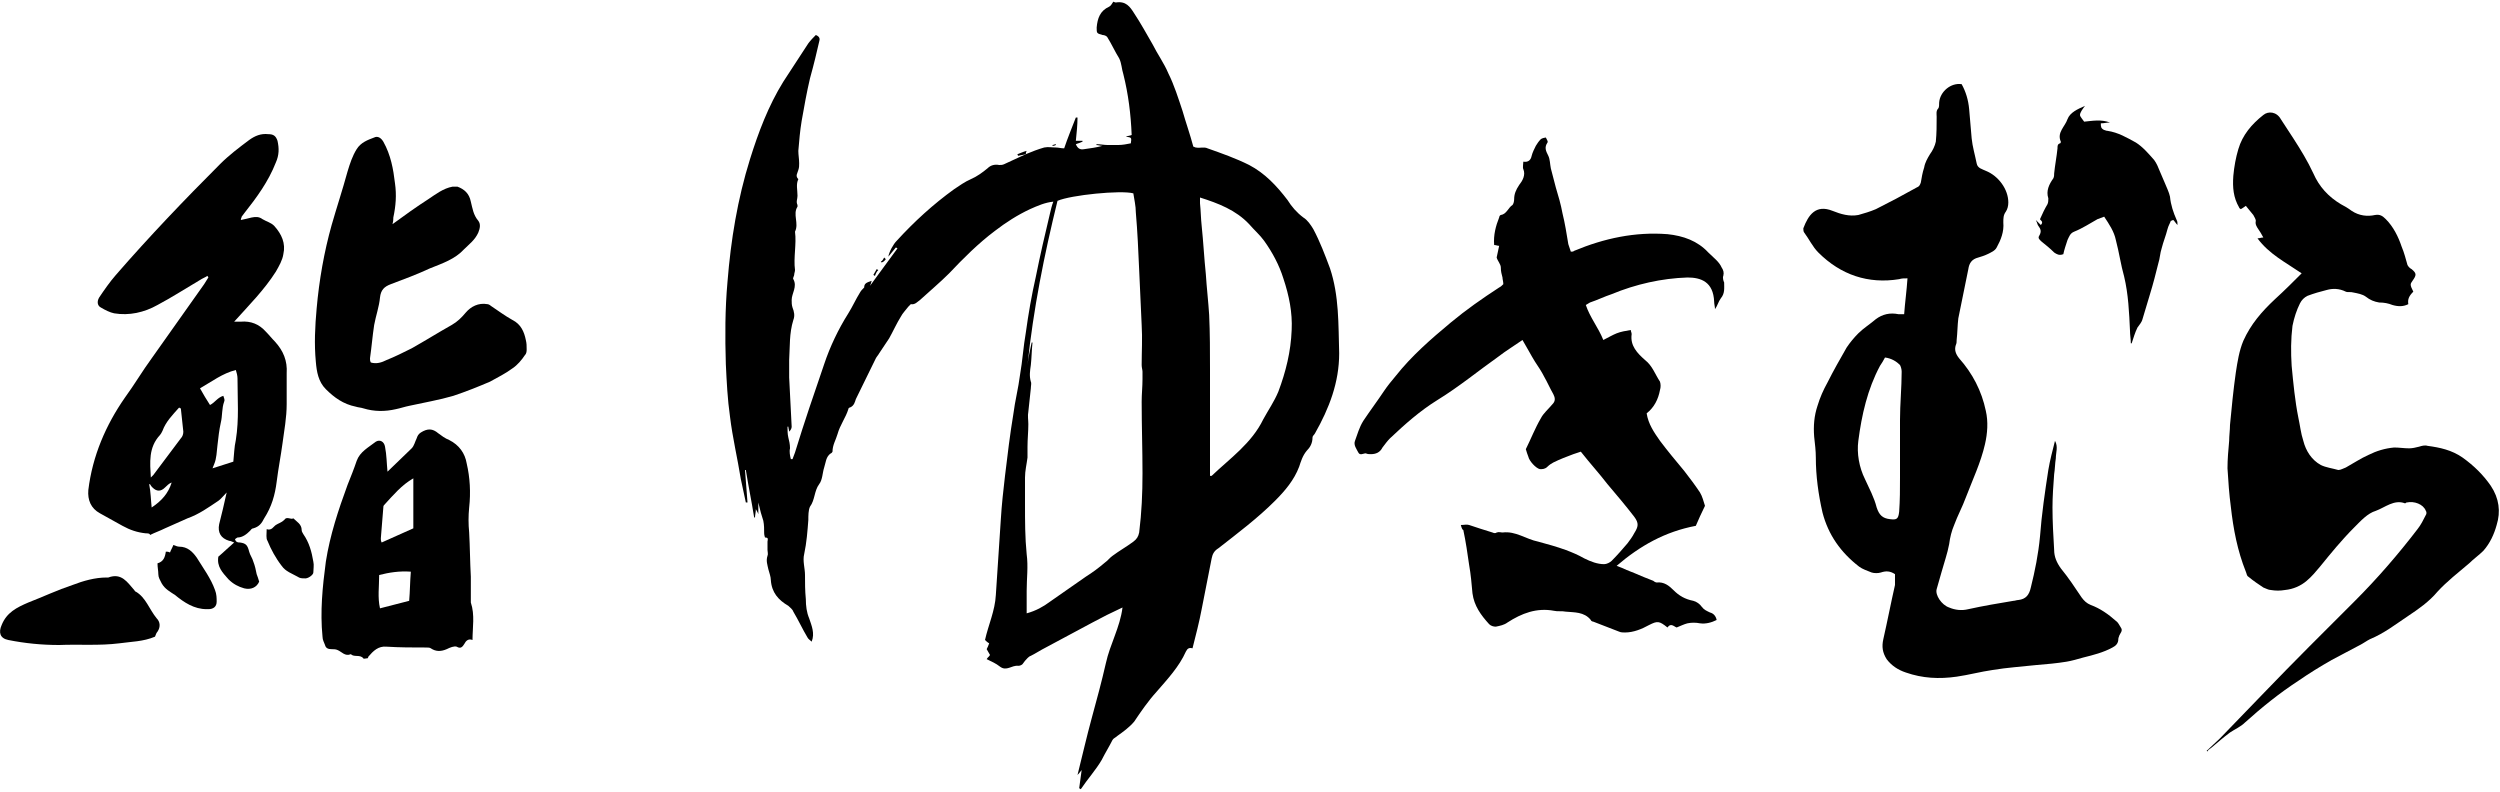 <?xml version="1.0" encoding="utf-8"?>
<!-- Generator: Adobe Illustrator 24.0.0, SVG Export Plug-In . SVG Version: 6.00 Build 0)  -->
<svg version="1.1" id="レイヤー_1" xmlns="http://www.w3.org/2000/svg" xmlns:xlink="http://www.w3.org/1999/xlink" x="0px"
	 y="0px" viewBox="0 0 300 95" style="enable-background:new 0 0 300 95;" xml:space="preserve">
<style type="text/css">
	.st0{fill-rule:evenodd;clip-rule:evenodd;}
</style>
<g>
	<g>
		<path class="st0" d="M227.4,68.9c-0.6-0.4-1.1-0.4-1.7-0.2c-0.3,0.1-0.8,0.1-1.1,0c-0.5-0.2-1.1-0.4-1.5-0.7
			c-2.2-1.7-3.7-3.8-4.4-6.5c-0.5-2.2-0.8-4.4-0.8-6.6c0-0.8-0.1-1.6-0.2-2.5c-0.1-1.3,0-2.5,0.4-3.7c0.3-1,0.7-1.9,1.2-2.8
			c0.7-1.4,1.5-2.8,2.3-4.2c0.4-0.6,0.9-1.2,1.4-1.7c0.6-0.6,1.4-1.1,2.1-1.7c0.8-0.6,1.7-0.8,2.7-0.6c0.2,0,0.4,0,0.7,0
			c0.1-1.4,0.3-2.8,0.4-4.3c-0.4,0-0.7,0-1,0.1c-3.7,0.6-7-0.5-9.7-3.2c-0.7-0.7-1.1-1.6-1.7-2.4c-0.1-0.1-0.1-0.4-0.1-0.5
			c0.6-1.6,1.5-2.9,3.5-2.1c1,0.4,2,0.7,3.1,0.5c0.7-0.2,1.4-0.4,2.1-0.7c1.6-0.8,3.3-1.7,4.9-2.6c0.3-0.1,0.4-0.3,0.5-0.6
			c0.1-0.6,0.2-1.2,0.4-1.8c0.1-0.6,0.4-1.1,0.7-1.6c0.3-0.4,0.6-1,0.7-1.5c0.1-1,0.1-2,0.1-3c0-0.3-0.1-0.7,0.2-1
			c0.1-0.1,0.1-0.5,0.1-0.7c0.1-1.3,1.4-2.4,2.7-2.2c0.5,0.9,0.8,1.9,0.9,3c0.1,1.2,0.2,2.3,0.3,3.5c0.1,1,0.4,2,0.6,3
			c0.1,0.6,0.7,0.7,1.1,0.9c1.5,0.6,2.7,2.2,2.7,3.8c0,0.4-0.1,0.8-0.3,1.1c-0.3,0.4-0.3,0.8-0.3,1.3c0.1,1.1-0.3,2.1-0.8,3
			c-0.2,0.4-0.7,0.6-1.1,0.8c-0.4,0.2-0.8,0.3-1.1,0.4c-0.8,0.2-1.1,0.7-1.2,1.4c-0.4,2-0.8,3.9-1.2,5.9c-0.1,0.8-0.1,1.7-0.2,2.6
			c0,0.2,0,0.4-0.1,0.6c-0.2,0.6,0,1.1,0.4,1.6c1.6,1.8,2.7,3.9,3.2,6.3c0.3,1.3,0.2,2.7-0.1,4c-0.5,2.2-1.5,4.3-2.3,6.4
			c-0.4,1.1-1,2.2-1.4,3.3c-0.3,0.7-0.5,1.5-0.6,2.3c-0.2,1.1-0.6,2.2-0.9,3.3c-0.2,0.7-0.4,1.4-0.6,2.1c-0.2,0.7,0.6,1.9,1.5,2.2
			c0.7,0.3,1.5,0.4,2.3,0.2c1.8-0.4,3.6-0.7,5.4-1c0.2,0,0.4-0.1,0.6-0.1c0.9-0.1,1.3-0.6,1.5-1.5c0.5-2,0.9-4,1.1-6.1
			c0.2-2.7,0.6-5.4,1-8c0.2-1.2,0.5-2.3,0.8-3.5c0.4,0.7,0.1,1.4,0.1,2.1c-0.1,0.6-0.1,1.3-0.2,1.9c-0.1,1.3-0.2,2.7-0.2,4
			c0,1.7,0.1,3.4,0.2,5.1c0,0.8,0.3,1.5,0.8,2.2c0.9,1.1,1.7,2.3,2.5,3.5c0.3,0.4,0.6,0.7,1.1,0.9c1.1,0.4,2.1,1.1,3,1.9
			c0.3,0.2,0.4,0.5,0.6,0.8c0.3,0.4-0.1,0.7-0.2,1c0,0.1-0.1,0.2-0.1,0.4c0,0.5-0.3,0.8-0.7,1c-1.1,0.6-2.3,0.9-3.5,1.2
			c-0.7,0.2-1.4,0.4-2,0.5c-1.2,0.2-2.4,0.3-3.6,0.4c-1.8,0.2-3.5,0.3-5.3,0.6c-1.4,0.2-2.9,0.6-4.3,0.8c-2.1,0.3-4.1,0.2-6.1-0.5
			c-0.9-0.3-1.7-0.8-2.3-1.6c-0.5-0.8-0.6-1.5-0.4-2.4c0.5-2.2,0.9-4.3,1.4-6.5C227.4,69.3,227.4,69.1,227.4,68.9z M226.2,42.9
			c-0.2,0.4-0.4,0.7-0.6,1c-1.5,2.8-2.2,5.9-2.6,9c-0.2,1.5,0.1,3.2,0.8,4.6c0.5,1.1,1.1,2.2,1.4,3.4c0.3,0.9,0.7,1.3,1.6,1.4
			c0.8,0.1,1,0,1.1-0.9c0.1-1.4,0.1-2.7,0.1-4.1c0-2.3,0-4.6,0-6.9c0-1.9,0.2-3.9,0.2-5.8c0-0.3-0.1-0.6-0.2-0.8
			C227.6,43.4,227,43,226.2,42.9z"/>
		<path class="st0" d="M175.3,63c0.4,0,0.7-0.1,1,0c0.9,0.3,1.8,0.6,2.8,0.9c0.2,0.1,0.4,0.1,0.5,0c0.3-0.1,0.5,0,0.7,0
			c1.6-0.2,2.8,0.8,4.3,1.1c1.1,0.3,2.2,0.6,3.3,1c0.8,0.3,1.5,0.6,2.2,1c0.8,0.4,1.6,0.7,2.4,0.7c0.3,0,0.7-0.2,0.9-0.4
			c0.7-0.7,1.3-1.4,1.9-2.1c0.3-0.4,0.6-0.8,0.8-1.2c0.5-0.8,0.6-1.2,0-2c-1-1.3-2.1-2.6-3.2-3.9c-1-1.3-2.1-2.5-3.2-3.9
			c-0.3,0.1-0.6,0.2-0.9,0.3c-0.8,0.3-1.6,0.6-2.4,1c-0.2,0.1-0.5,0.3-0.7,0.5c-0.3,0.3-0.6,0.3-0.9,0.3c-0.5-0.1-1.3-1-1.4-1.5
			c-0.1-0.3-0.2-0.5-0.3-0.9c0.6-1.2,1.1-2.5,1.8-3.7c0.3-0.6,0.9-1.1,1.4-1.7c0.4-0.4,0.3-0.8,0.1-1.2c-0.4-0.7-0.7-1.4-1.1-2.1
			c-0.3-0.6-0.7-1.2-1.1-1.8c-0.5-0.8-0.9-1.6-1.5-2.6c-1,0.7-2,1.3-2.9,2c-2.4,1.7-4.7,3.6-7.3,5.2c-2.1,1.3-3.9,2.9-5.7,4.6
			c-0.3,0.3-0.6,0.7-0.9,1.1c-0.3,0.6-0.8,0.8-1.4,0.8c-0.2,0-0.4,0-0.6-0.1c-0.3,0-0.7,0.3-0.9-0.1c-0.2-0.4-0.6-0.9-0.4-1.4
			c0.3-0.8,0.5-1.6,1-2.4c0.8-1.2,1.7-2.4,2.5-3.6c0.4-0.6,0.9-1.2,1.4-1.8c1.9-2.4,4.2-4.4,6.6-6.4c1.8-1.5,3.8-2.9,5.8-4.2
			c0.2-0.1,0.3-0.2,0.5-0.4c0-0.3-0.1-0.6-0.1-0.8c-0.1-0.4-0.2-0.7-0.2-1.2c0-0.4-0.4-0.8-0.5-1.2c0.1-0.5,0.2-0.9,0.3-1.4
			c-0.2,0-0.4-0.1-0.6-0.1c-0.1-1.2,0.2-2.3,0.6-3.3c0-0.1,0.1-0.3,0.2-0.3c0.7-0.1,0.9-0.9,1.4-1.2c0.1-0.1,0.2-0.4,0.2-0.7
			c0-0.6,0.2-1.1,0.6-1.7c0.4-0.5,0.8-1.2,0.5-1.9c-0.1-0.2,0-0.6,0-0.9c0.6,0.1,0.9-0.2,1-0.7c0.1-0.4,0.3-0.8,0.5-1.2
			c0.2-0.3,0.3-0.5,0.6-0.8c0.1-0.1,0.5-0.2,0.6-0.2c0.1,0.2,0.3,0.5,0.2,0.6c-0.4,0.6-0.2,1,0.1,1.6c0.2,0.4,0.2,1,0.3,1.5
			c0.2,0.8,0.4,1.5,0.6,2.3c0.3,1,0.6,2,0.8,3.1c0.3,1.2,0.5,2.5,0.7,3.7c0.1,0.3,0.2,0.6,0.3,0.9c0.2,0,0.3,0,0.4-0.1
			c3.6-1.5,7.3-2.3,11.2-2c1.9,0.2,3.6,0.8,4.9,2.2c0.6,0.6,1.3,1.1,1.6,1.8c0.2,0.3,0.3,0.6,0.2,1c-0.1,0.2,0,0.6,0.1,0.8
			c0,0.7,0.1,1.3-0.4,1.9c-0.3,0.4-0.4,0.9-0.7,1.3c0-0.3-0.1-0.6-0.1-0.9c-0.1-2.4-1.6-2.9-3.2-2.9c-3.1,0.1-6.2,0.8-9.1,2
			c-0.9,0.3-1.7,0.7-2.6,1c-0.2,0.1-0.3,0.2-0.5,0.3c0.5,1.5,1.5,2.7,2.1,4.2c0.6-0.3,1.1-0.6,1.6-0.8c0.5-0.2,1.1-0.3,1.7-0.4
			c0,0.2,0.1,0.3,0.1,0.5c-0.2,1.4,0.7,2.3,1.6,3.1c0.9,0.7,1.2,1.7,1.8,2.6c0.1,0.3,0.1,0.7,0,1c-0.2,1.1-0.7,2.1-1.6,2.8
			c0.2,1.3,0.9,2.3,1.6,3.3c0.9,1.2,1.9,2.4,2.9,3.6c0.7,0.9,1.3,1.7,1.9,2.6c0.3,0.5,0.4,1,0.6,1.6c-0.4,0.8-0.8,1.7-1.1,2.4
			c-3.7,0.7-6.7,2.4-9.5,4.8c0.5,0.2,0.8,0.3,1.2,0.5c0.3,0.1,0.7,0.3,1,0.4c0.7,0.3,1.4,0.6,2.2,0.9c0.1,0.1,0.3,0.2,0.4,0.2
			c0.9-0.1,1.5,0.4,2,0.9c0.7,0.7,1.4,1.1,2.4,1.3c0.4,0.1,0.8,0.4,1,0.7c0.3,0.4,0.6,0.5,1,0.7c0.4,0.1,0.7,0.4,0.8,0.9
			c-0.6,0.3-1.3,0.5-2,0.4c-0.5-0.1-1-0.1-1.5,0c-0.4,0.1-0.8,0.3-1.3,0.5c-0.3-0.1-0.7-0.6-1.1,0c-1-0.8-1.2-0.8-2.2-0.3
			c-0.9,0.5-1.9,0.9-2.9,0.9c-0.2,0-0.5,0-0.7-0.1c-1-0.4-2.1-0.8-3.1-1.2c-0.1,0-0.3-0.1-0.3-0.2c-0.8-1-2-0.9-3-1
			c-0.5-0.1-1,0-1.4-0.1c-2.1-0.4-3.9,0.3-5.6,1.4c-0.4,0.3-0.9,0.4-1.4,0.5c-0.3,0-0.6-0.1-0.8-0.3c-1-1.1-1.8-2.2-2-3.7
			c-0.1-1.1-0.2-2.3-0.4-3.4c-0.2-1.4-0.4-2.8-0.7-4.2C175.5,63.6,175.4,63.4,175.3,63z"/>
		<path class="st0" d="M264.8,90.1c0.5-0.5,1.1-1,1.6-1.5c3.6-3.7,7.1-7.4,10.7-11c1.8-1.8,3.6-3.6,5.5-5.5c2.7-2.7,5.2-5.6,7.5-8.6
			c0.4-0.5,0.7-1.1,1-1.7c0.1-0.1,0.1-0.4,0-0.5c-0.3-0.8-1.4-1.2-2.3-1c-0.1,0-0.1,0.1-0.2,0.1c-1.3-0.5-2.4,0.5-3.5,0.9
			c-1,0.3-1.8,1.2-2.6,2c-1.5,1.5-2.8,3.1-4.1,4.7c-0.5,0.6-1,1.2-1.6,1.7c-0.7,0.6-1.6,1-2.6,1.1c-0.6,0.1-1.1,0.1-1.7,0
			c-0.3,0-0.6-0.2-0.9-0.3c-0.6-0.4-1.2-0.8-1.8-1.3c-0.2-0.1-0.2-0.4-0.3-0.6c-1-2.5-1.5-5.1-1.8-7.8c-0.2-1.5-0.3-3-0.4-4.6
			c0-1.1,0.1-2.2,0.2-3.3c0-0.6,0.1-1.3,0.1-1.9c0.2-2.1,0.4-4.2,0.7-6.3c0.2-1.3,0.4-2.6,0.9-3.8c0.9-2,2.2-3.5,3.8-5
			c1.1-1,2.1-2,3.2-3.1c-1.9-1.3-3.9-2.3-5.3-4.2c0.3,0,0.4-0.1,0.7-0.1c-0.2-0.4-0.4-0.7-0.6-1c-0.2-0.3-0.4-0.6-0.3-1
			c0-0.2-0.2-0.5-0.3-0.7c-0.3-0.4-0.6-0.7-0.9-1.1c-0.3,0.2-0.4,0.3-0.6,0.4c-0.1-0.1-0.2-0.1-0.2-0.2c-0.7-1.2-0.8-2.4-0.7-3.8
			c0.1-1.1,0.3-2.2,0.6-3.2c0.5-1.7,1.6-3,3-4.1c0.6-0.5,1.6-0.4,2.1,0.5c0.5,0.8,1,1.5,1.5,2.3c0.9,1.4,1.7,2.7,2.4,4.2
			c0.7,1.6,1.8,2.8,3.3,3.7c0.4,0.2,0.9,0.5,1.3,0.8c0.9,0.6,1.9,0.7,2.8,0.5c0.6-0.1,0.9,0.1,1.3,0.5c0.9,0.9,1.5,2.1,1.9,3.3
			c0.3,0.7,0.5,1.5,0.7,2.2c0.1,0.2,0.3,0.4,0.5,0.5c0.6,0.5,0.6,0.7,0.1,1.4c-0.3,0.4-0.3,0.5,0.1,1.3c-0.5,0.5-0.7,0.9-0.6,1.5
			c-0.6,0.3-1.2,0.3-1.9,0.1c-0.5-0.2-1-0.3-1.6-0.3c-0.6-0.1-1.1-0.3-1.6-0.7c-0.4-0.3-1-0.4-1.5-0.5c-0.3-0.1-0.7,0-0.9-0.1
			c-0.8-0.4-1.6-0.4-2.3-0.2c-0.8,0.2-1.5,0.4-2.3,0.7c-0.4,0.2-0.7,0.5-0.9,0.9c-0.4,0.8-0.7,1.7-0.9,2.7c-0.2,1.6-0.2,3.2-0.1,4.8
			c0.2,2.1,0.4,4.2,0.8,6.2c0.2,0.9,0.3,1.9,0.6,2.8c0.3,1.2,1,2.3,2.1,2.9c0.6,0.3,1.4,0.4,2.1,0.6c0.3,0,0.6-0.2,0.9-0.3
			c0.9-0.5,1.8-1.1,2.7-1.5c1-0.5,2-0.8,3.1-0.9c0.6,0,1.2,0.1,1.8,0.1c0.4,0,0.8-0.1,1.2-0.2c0.3-0.1,0.7-0.2,1-0.1
			c1.5,0.2,2.9,0.5,4.2,1.4c1.4,1,2.5,2.1,3.4,3.4c1,1.5,1.2,3.1,0.7,4.7c-0.3,1.1-0.8,2.2-1.6,3.1c-0.5,0.5-1.2,1-1.7,1.5
			c-1.3,1.1-2.7,2.2-3.8,3.4c-1,1.2-2.3,2.1-3.5,2.9c-1.5,1-2.9,2.1-4.6,2.8c-0.4,0.2-0.8,0.5-1.2,0.7c-1.1,0.6-2.3,1.2-3.4,1.8
			c-1.4,0.8-2.7,1.6-4,2.5c-2.3,1.5-4.4,3.2-6.4,5c-0.5,0.5-1.2,0.8-1.8,1.2c-0.8,0.6-1.5,1.2-2.2,1.8c-0.1,0.1-0.3,0.2-0.4,0.3
			C264.9,90.2,264.9,90.2,264.8,90.1z"/>
		<path class="st0" d="M255.7,41.2c0-0.5-0.1-1-0.1-1.5c-0.1-2.2-0.2-4.4-0.7-6.5c-0.4-1.4-0.6-2.9-1-4.4c-0.2-1-0.8-1.9-1.4-2.8
			c-0.3,0.1-0.5,0.2-0.8,0.3c-0.9,0.5-1.8,1.1-2.8,1.5c-0.5,0.2-0.6,0.6-0.8,1c-0.2,0.6-0.4,1.2-0.5,1.7c-0.5,0.2-0.8,0-1.1-0.2
			c-0.5-0.5-1-0.9-1.5-1.3c-0.2-0.2-0.5-0.4-0.3-0.7c0.3-0.5,0.2-0.8-0.1-1.2c-0.1-0.1-0.1-0.3-0.3-0.7c0.3,0.3,0.4,0.4,0.6,0.6
			c0.4-0.4-0.1-0.6-0.1-0.7c0.3-0.7,0.6-1.3,0.9-1.8c0.1-0.2,0.1-0.5,0.1-0.7c-0.3-0.9,0.1-1.7,0.6-2.4c0.1-0.2,0.1-0.4,0.1-0.6
			c0.1-1,0.3-2,0.4-3c0-0.3,0-0.5,0.3-0.6c0.1,0,0.1-0.2,0.1-0.2c-0.5-1.1,0.5-1.8,0.8-2.7c0.3-0.8,1.2-1.2,2.1-1.6
			c-0.3,0.4-0.6,0.8-0.6,1.1c0,0.2,0.3,0.5,0.5,0.8c1-0.1,2-0.3,3.1,0.1c-0.4,0-0.7,0.1-1.1,0.1c0,0.4,0,0.6,0.4,0.8
			c0.1,0,0.2,0.1,0.4,0.1c1.3,0.2,2.3,0.8,3.4,1.4c0.8,0.5,1.5,1.3,2.2,2.1c0.3,0.4,0.5,0.9,0.7,1.4c0.2,0.5,0.4,0.9,0.6,1.4
			c0.2,0.5,0.5,1.1,0.6,1.6c0.1,1,0.4,1.9,0.8,2.8c0.1,0.2,0.1,0.3,0.1,0.6c-0.2-0.2-0.3-0.4-0.5-0.6c-0.1,0-0.2,0.1-0.3,0.1
			c-0.1,0.3-0.3,0.6-0.4,1c-0.2,0.8-0.5,1.5-0.7,2.3c-0.2,0.6-0.2,1.2-0.4,1.8c-0.3,1.2-0.6,2.4-1,3.7c-0.3,1-0.6,2-0.9,3
			c-0.1,0.4-0.4,0.7-0.6,1c-0.3,0.6-0.5,1.3-0.7,1.9C255.8,41.2,255.7,41.2,255.7,41.2z"/>
		<g>
			<path class="st0" d="M159.6,32.2c-0.6-1.6-1.2-3.2-2-4.7c-0.3-0.5-0.7-1.1-1.2-1.4c-0.8-0.6-1.4-1.3-1.9-2.1
				c-1.3-1.7-2.7-3.2-4.6-4.2c-1.6-0.8-3.3-1.4-5-2c-0.4-0.2-0.9,0-1.4-0.1c-0.1,0-0.2-0.1-0.3-0.1c-0.4-1.5-0.9-2.9-1.3-4.3
				c-0.5-1.5-1-3.1-1.7-4.5c-0.5-1.2-1.3-2.3-1.9-3.5c-0.7-1.2-1.4-2.5-2.2-3.7c-0.5-0.8-1-1.5-2.2-1.3c-0.1,0-0.3-0.1-0.3-0.1
				c-0.2,0.3-0.3,0.5-0.5,0.6c-1.1,0.5-1.4,1.4-1.5,2.5c0,0.7,0,0.7,0.7,0.9c0.2,0,0.5,0.1,0.6,0.3c0.5,0.8,0.9,1.7,1.4,2.5
				c0.3,0.6,0.3,1.3,0.5,1.9c0.6,2.4,0.9,4.8,1,7.3c-0.2,0.1-0.5,0.1-0.7,0.2c0.7,0.1,0.7,0.1,0.6,0.8c-0.5,0.1-1,0.2-1.5,0.2
				c-0.4,0-0.9,0-1.3,0c-0.4,0-0.9-0.1-1.3-0.1c0,0,0,0.1-0.1,0.1c0.3,0,0.5,0.1,0.8,0.1c-0.7,0.2-1.5,0.3-2.2,0.4
				c-0.5,0.1-0.8-0.1-1-0.6c0.3-0.1,0.6-0.2,0.8-0.3c0,0,0-0.1,0-0.1c-0.3,0-0.5,0-0.8,0c0.1-1,0.2-1.9,0.2-2.8c-0.1,0-0.1,0-0.2,0
				c-0.5,1.3-1,2.5-1.4,3.7c-0.4,0-0.7-0.1-1-0.1c-0.5,0-0.9-0.1-1.4,0c-0.7,0.2-1.5,0.5-2.2,0.8c0,0,0,0,0,0c0,0,0,0,0,0
				c0,0,0,0,0,0c-0.9,0.4-1.7,0.8-2.6,1.2c-0.2,0.1-0.4,0.1-0.6,0.1c-0.5-0.1-1,0-1.4,0.4c-0.6,0.5-1.3,1-2,1.3
				c-0.7,0.3-1.4,0.8-2,1.2c-2.5,1.8-4.8,3.9-6.9,6.2c-0.4,0.4-0.9,1.3-1,1.9c0.3-0.4,0.6-0.7,0.9-1.1c0.1,0,0.1,0.1,0.2,0.1
				c-1.1,1.5-2.2,3-3.3,4.5c0.1-0.2,0.1-0.3,0.2-0.6c-0.6,0.2-0.9,0.3-0.9,0.8c-0.2,0.2-0.4,0.4-0.5,0.6c-0.5,0.8-0.9,1.7-1.4,2.5
				c-1.2,1.9-2.2,4-2.9,6.1c-1.2,3.5-2.4,7-3.5,10.6c-0.1,0.3-0.2,0.5-0.3,0.8c-0.1,0-0.1,0-0.2,0c-0.1-0.4-0.2-0.9-0.1-1.3
				c0-0.5-0.1-0.9-0.2-1.3c-0.1-0.4-0.1-0.9-0.1-1.3c0,0,0.1,0,0.1,0c0,0.2,0.1,0.4,0.1,0.6c0.2-0.2,0.3-0.4,0.3-0.6
				c-0.1-2-0.2-3.9-0.3-5.9c0-0.7,0-1.4,0-2.1c0.1-1.6,0-3.2,0.5-4.8c0.2-0.5,0.1-1-0.1-1.5c-0.1-0.3-0.1-0.6-0.1-0.9
				c0-0.8,0.7-1.6,0.2-2.5c-0.1-0.1,0.1-0.4,0.1-0.5c0-0.2,0.1-0.4,0.1-0.6c-0.2-1.5,0.2-3.1,0-4.6c0.5-1-0.3-2.1,0.3-3
				c0,0,0-0.1,0-0.2c-0.2-0.4,0-0.7,0-1.1c0-0.7-0.2-1.4,0.1-2c-0.4-0.4-0.1-0.7,0-1.1c0.1-0.3,0.1-0.5,0.1-0.8c0-0.5-0.1-1-0.1-1.5
				c0.1-1.2,0.2-2.4,0.4-3.6c0.3-1.7,0.6-3.4,1-5.1C97.7,7.6,98,6.3,98.3,5c0.1-0.3,0.1-0.6-0.4-0.8c-0.3,0.3-0.6,0.6-0.9,1
				c-1,1.5-2,3.1-3,4.6c-1.8,2.9-3,6.1-4,9.3c-1.5,4.8-2.3,9.7-2.7,14.7c-0.3,3.3-0.3,6.6-0.2,9.9c0.1,2.1,0.2,4.2,0.5,6.3
				c0.3,2.5,0.9,5,1.3,7.5c0.2,0.9,0.4,1.9,0.6,2.8c0.1,0,0.1,0,0.2,0c-0.1-1.3-0.2-2.6-0.3-3.9c0,0,0.1,0,0.1,0
				c0.3,1.9,0.7,3.8,1,5.7c0,0,0.1,0,0.1,0c0-0.3,0.1-0.6,0.1-1c0.1,0.2,0.2,0.3,0.3,0.6c0-0.5,0-0.9,0-1.4c0.2,0.9,0.4,1.6,0.6,2.2
				c0.1,0.5,0.1,1,0.1,1.5c0,0.2,0.1,0.5,0.1,0.5c0.5,0,0.3,0.3,0.3,0.5c0,0.3,0,0.7,0,1c0,0.2,0.1,0.5,0,0.7
				c-0.2,0.6,0,1.1,0.1,1.6c0.1,0.4,0.3,0.9,0.3,1.3c0.1,1.5,0.9,2.4,2.1,3.1c0.2,0.2,0.5,0.4,0.6,0.7c0.6,1,1.1,2.1,1.7,3.1
				c0.1,0.2,0.3,0.3,0.5,0.5c0.4-1,0-1.9-0.3-2.8c-0.3-0.7-0.4-1.5-0.4-2.3c-0.1-1-0.1-2-0.1-2.9c0-0.8-0.3-1.7-0.1-2.5
				c0.3-1.4,0.4-2.8,0.5-4.1c0-0.5,0-1.2,0.2-1.6c0.6-0.8,0.5-1.9,1.1-2.7c0.4-0.5,0.4-1.4,0.6-2c0.2-0.6,0.2-1.3,0.8-1.7
				c0.1,0,0.2-0.2,0.2-0.2c0-0.8,0.4-1.4,0.6-2.1c0.3-1.1,1-2,1.3-3c0-0.1,0.1-0.2,0.2-0.2c0.5-0.2,0.6-0.7,0.7-1
				c0.8-1.6,1.6-3.3,2.4-4.9c0.1-0.2,0.3-0.4,0.4-0.6c0.4-0.6,0.8-1.2,1.2-1.8c0.5-0.9,0.9-1.8,1.4-2.6c0.2-0.4,0.6-0.8,0.9-1.2
				c0.1-0.1,0.3-0.3,0.3-0.3c0.5,0.1,0.8-0.3,1.1-0.5c1.2-1.1,2.4-2.1,3.5-3.2c1.7-1.8,3.5-3.6,5.5-5.1c1.3-1,2.7-1.9,4.2-2.6
				c0.9-0.4,1.8-0.8,2.8-0.9c-0.2,0.5-0.3,1-0.4,1.4c-0.6,2.5-1.2,5.1-1.7,7.6c-0.5,2.2-0.9,4.5-1.2,6.7c-0.3,1.7-0.4,3.4-0.7,5.1
				c-0.2,1.6-0.6,3.1-0.8,4.7c-0.4,2.4-0.7,4.9-1,7.4c-0.2,1.7-0.4,3.5-0.5,5.2c-0.2,3-0.4,6.1-0.6,9.1c-0.1,1.9-0.9,3.6-1.3,5.4
				c0.1,0.1,0.3,0.3,0.5,0.4c-0.1,0.3-0.2,0.5-0.3,0.7c0.1,0.2,0.3,0.5,0.4,0.7c-0.1,0.2-0.3,0.3-0.4,0.5c0.6,0.3,1.1,0.5,1.6,0.9
				c0.8,0.6,1.4-0.2,2.2-0.1c0.2,0,0.4-0.1,0.5-0.2c0.1-0.1,0.2-0.3,0.3-0.4c0.2-0.2,0.4-0.5,0.7-0.6c0.6-0.3,1.2-0.7,1.8-1
				c1.9-1,3.7-2,5.6-3c1.1-0.6,2.3-1.2,3.6-1.8c-0.3,2.4-1.5,4.4-2,6.7c-0.5,2.2-1.1,4.4-1.7,6.6c-0.6,2.2-1.1,4.4-1.7,6.8
				c0.3-0.3,0.4-0.5,0.5-0.6c-0.1,0.8-0.2,1.5-0.3,2.2c0.1,0,0.1,0.1,0.2,0.1c0.8-1.2,1.8-2.3,2.5-3.5c0.4-0.8,0.9-1.6,1.3-2.4
				c0.1-0.2,0.4-0.3,0.6-0.5c0.7-0.5,1.4-1,2-1.7c0.8-1.2,1.7-2.5,2.7-3.6c1.3-1.5,2.7-3,3.5-4.8c0.2-0.4,0.4-0.5,0.8-0.4
				c0.4-1.6,0.8-3.1,1.1-4.7c0.4-2,0.8-4.1,1.2-6.1c0.1-0.5,0.3-0.9,0.8-1.2c2.3-1.8,4.7-3.6,6.8-5.7c1.2-1.2,2.3-2.5,2.9-4.1
				c0.2-0.6,0.4-1.3,0.9-1.9c0.4-0.4,0.7-0.9,0.7-1.6c0-0.2,0.2-0.3,0.3-0.5c1.7-3,2.9-6.1,2.9-9.6
				C160.6,38.9,160.7,35.5,159.6,32.2z M123.1,18.5L123.1,18.5L123.1,18.5L123.1,18.5z M137.1,45.5c0,0.9-0.1,1.8-0.1,2.7
				c0,2.9,0.1,5.7,0.1,8.6c0,2.4-0.1,4.7-0.4,7.1c-0.1,0.5-0.3,0.8-0.7,1.1c-0.8,0.6-1.7,1.1-2.5,1.7c-0.3,0.2-0.6,0.6-0.9,0.8
				c-0.7,0.6-1.5,1.2-2.3,1.7c-1.4,1-2.9,2-4.3,3c-0.8,0.6-1.7,1.1-2.8,1.4c0-1,0-1.8,0-2.7c0-1.5,0.2-2.9,0-4.4c-0.2-2-0.2-4-0.2-6
				c0-1.1,0-2.2,0-3.2c0-0.8,0.2-1.6,0.3-2.4c0-0.4,0-0.9,0-1.3c0-0.9,0.1-1.8,0.1-2.7c0-0.5-0.1-1,0-1.5c0.1-0.9,0.2-1.9,0.3-2.8
				c0-0.3,0.1-0.6,0-0.8c-0.2-0.7-0.1-1.3,0-2c0.1-0.9,0.1-1.8,0.2-2.7c0,0-0.1,0-0.1,0c-0.2,0.9-0.4,1.8-0.5,2.7
				c0.7-6.7,2-13.2,3.6-19.7c1.6-0.7,7.6-1.3,9.1-0.9c0.1,0.7,0.3,1.5,0.3,2.3c0.2,2.3,0.3,4.6,0.4,6.9c0.1,2.2,0.2,4.4,0.3,6.6
				c0.1,1.6,0,3.2,0,4.8c0,0.3,0.1,0.6,0.1,0.8C137.1,44.8,137.1,45.2,137.1,45.5z M155,39.6c-0.1,2.6-0.7,5-1.6,7.4
				c-0.5,1.2-1.2,2.2-1.8,3.3c-1.4,2.9-4,4.7-6.2,6.8c0,0-0.1,0-0.2,0c0-2.7,0-5.4,0-8.1c0-1.5,0-3,0-4.6c0-2.2,0-4.4-0.1-6.6
				c-0.1-1.6-0.3-3.3-0.4-4.9c-0.2-1.9-0.3-3.9-0.5-5.8c-0.1-0.9-0.1-1.8-0.2-2.7c0-0.2,0-0.4,0-0.7c2.2,0.7,4.3,1.5,5.9,3.2
				c0.6,0.7,1.3,1.3,1.8,2c1,1.4,1.8,2.9,2.3,4.5C154.7,35.5,155.1,37.5,155,39.6z"/>
			<path class="st0" d="M122.1,18.5c0,0.1,0,0.1,0.1,0.2c0.3-0.1,0.6-0.1,0.9-0.2c0-0.1,0-0.2,0.1-0.4
				C122.8,18.2,122.4,18.4,122.1,18.5z"/>
			<path class="st0" d="M105.4,32.4c-0.1,0-0.1-0.1-0.2-0.1c-0.1,0.2-0.3,0.5-0.4,0.7c0.1,0,0.1,0.1,0.2,0.1
				C105.1,32.8,105.2,32.6,105.4,32.4z"/>
			<path class="st0" d="M106.3,31.1c-0.1-0.1-0.1-0.1-0.2-0.2c-0.1,0.2-0.2,0.4-0.4,0.5c0,0,0.1,0.1,0.1,0.1
				C106.1,31.4,106.2,31.2,106.3,31.1z"/>
			<path class="st0" d="M126.7,17.4c0,0,0-0.1,0-0.1c-0.1,0-0.3,0.1-0.4,0.1c0,0,0,0.1,0,0.1C126.4,17.5,126.5,17.5,126.7,17.4z"/>
		</g>
	</g>
	<g>
		<path class="st0" d="M28.2,64.7c0.1,0.4,0.4,0.4,0.6,0.4c0.7,0.1,0.9,0.3,1.1,1.1c0.1,0.4,0.4,0.8,0.5,1.2c0.2,0.5,0.3,1,0.4,1.5
			c0.1,0.3,0.2,0.5,0.3,0.9c-0.3,0.7-1,1-1.8,0.8c-0.7-0.2-1.3-0.5-1.9-1.1c-0.7-0.8-1.4-1.5-1.2-2.7c0.6-0.5,1.2-1.1,1.9-1.7
			c-0.3-0.1-0.4-0.2-0.6-0.2c-1-0.3-1.4-1-1.2-2c0.3-1.2,0.6-2.4,0.9-3.8c-0.4,0.4-0.7,0.8-1,1c-1.2,0.8-2.3,1.6-3.7,2.1
			c-0.9,0.4-1.8,0.8-2.7,1.2c-0.6,0.3-1.2,0.5-1.8,0.8C18,64,17.7,64,17.5,64c-1-0.1-1.9-0.4-2.8-0.9c-0.9-0.5-1.8-1-2.7-1.5
			c-1.1-0.6-1.5-1.6-1.4-2.8c0.5-4.1,2.1-7.8,4.4-11.1c1.1-1.5,2.1-3.2,3.2-4.7c2.1-3,4.2-5.9,6.3-8.9c0.2-0.3,0.3-0.5,0.5-0.8
			c0-0.1-0.1-0.1-0.1-0.2c-0.3,0.2-0.6,0.3-0.9,0.5c-1.7,1-3.4,2.1-5.1,3c-1.6,0.9-3.4,1.3-5.2,1c-0.5-0.1-1.1-0.4-1.6-0.7
			c-0.4-0.2-0.5-0.7-0.2-1.2c0.6-0.9,1.3-1.9,2-2.7c4-4.6,8.2-9,12.5-13.3c1.1-1.1,2.3-2,3.5-2.9c0.7-0.5,1.4-0.8,2.3-0.7
			c0.6,0,0.9,0.2,1.1,0.8c0.2,0.9,0.2,1.7-0.2,2.6c-0.9,2.3-2.3,4.2-3.8,6.1c-0.1,0.1-0.2,0.3-0.3,0.4c0,0.1-0.1,0.2-0.1,0.4
			c0.5-0.1,0.9-0.2,1.3-0.3c0.5-0.1,0.9-0.1,1.3,0.2c0.5,0.3,1,0.4,1.4,0.8c0.9,1,1.4,2.1,1.1,3.4c-0.1,0.7-0.5,1.4-0.9,2.1
			c-1.4,2.2-3.2,4-5,6c0.3,0,0.5,0,0.8,0c1.2-0.1,2.2,0.3,3,1.2c0.4,0.4,0.7,0.8,1.1,1.2c1,1.1,1.5,2.3,1.4,3.8c0,1.2,0,2.5,0,3.7
			c0,1.6-0.3,3.2-0.5,4.7c-0.2,1.5-0.5,3-0.7,4.6c-0.2,1.6-0.6,3-1.5,4.4c-0.3,0.6-0.6,1-1.3,1.2c-0.2,0-0.3,0.2-0.4,0.3
			c-0.4,0.4-0.9,0.8-1.5,0.8C28.5,64.5,28.3,64.6,28.2,64.7z M24,46.6c0.4,0.7,0.8,1.4,1.2,2c0.6-0.3,0.9-0.9,1.6-1.1
			c0.1,0.3,0.2,0.5,0.1,0.7c-0.3,0.8-0.2,1.7-0.4,2.5c-0.2,0.9-0.3,1.8-0.4,2.7c-0.1,0.8-0.1,1.6-0.4,2.3c-0.1,0.2-0.1,0.3-0.2,0.5
			c0.9-0.3,1.6-0.5,2.5-0.8c0.1-0.9,0.1-1.7,0.3-2.6c0.4-2.5,0.2-4.9,0.2-7.4c0-0.3-0.1-0.7-0.2-1C26.7,44.8,25.4,45.8,24,46.6z
			 M21.7,49c-0.1,0-0.1,0-0.2-0.1c-0.8,0.9-1.6,1.7-2,2.8c-0.1,0.2-0.2,0.4-0.3,0.5c-1.4,1.5-1.2,3.3-1.1,5.1
			c0.1-0.1,0.2-0.2,0.3-0.3c1.1-1.5,2.2-2.9,3.3-4.4c0.2-0.2,0.3-0.5,0.3-0.8C21.9,50.9,21.8,49.9,21.7,49z M18.2,60.9
			c1.2-0.8,2-1.7,2.4-3c-0.3,0.1-0.6,0.4-0.8,0.6c-0.5,0.5-1,0.5-1.5,0c-0.1-0.1-0.2-0.2-0.3-0.4c0,0-0.1,0-0.1,0
			C18.1,59.1,18.1,60,18.2,60.9z"/>
		<path class="st0" d="M47.1,26.9c1.5-1.1,2.9-2.1,4.3-3c0.9-0.6,1.8-1.3,2.9-1.5c0.2,0,0.4,0,0.6,0c0.8,0.3,1.4,0.8,1.6,1.8
			c0.2,0.8,0.3,1.6,0.9,2.3c0.3,0.4,0.2,0.9,0,1.4c-0.4,0.9-1.1,1.4-1.7,2c-1.1,1.2-2.6,1.7-4.1,2.3c-1.5,0.7-3.1,1.3-4.7,1.9
			c-0.8,0.3-1.2,0.7-1.3,1.6c-0.1,1.1-0.5,2.2-0.7,3.3c-0.2,1.3-0.3,2.6-0.5,4c0,0.2,0,0.3,0.1,0.5c0.7,0.2,1.3,0,1.9-0.3
			c1-0.4,2-0.9,3-1.4c1.6-0.9,3.2-1.9,4.8-2.8c0.7-0.4,1.2-0.9,1.7-1.5c0.6-0.7,1.5-1.2,2.6-1c0.1,0,0.3,0.1,0.4,0.2
			c0.9,0.6,1.7,1.2,2.6,1.7c1,0.5,1.4,1.4,1.6,2.4c0.1,0.4,0.1,0.7,0.1,1.1c0,0.2,0,0.5-0.2,0.7c-0.4,0.6-0.9,1.2-1.5,1.6
			c-0.8,0.6-1.8,1.1-2.7,1.6c-1.4,0.6-2.9,1.2-4.4,1.7c-1.7,0.5-3.5,0.8-5.3,1.2c-0.5,0.1-1.1,0.3-1.6,0.4c-1.3,0.3-2.6,0.3-3.9-0.1
			c-0.3-0.1-0.6-0.1-0.9-0.2c-1.5-0.3-2.6-1.1-3.6-2.1c-0.9-0.9-1.1-2.1-1.2-3.3c-0.2-2.1-0.1-4.2,0.1-6.4c0.3-3.4,0.9-6.8,1.8-10
			c0.6-2.1,1.3-4.2,1.9-6.4c0.3-1,0.6-1.9,1.1-2.7c0.5-0.8,1.3-1.1,2.1-1.4c0.4-0.2,0.8,0,1.1,0.5c0.9,1.6,1.2,3.3,1.4,5
			c0.2,1.4,0.1,2.7-0.2,4.1C47.2,26.3,47.2,26.5,47.1,26.9z"/>
		<path class="st0" d="M46.5,56.6c0.9-0.9,1.9-1.8,2.9-2.8c0.3-0.3,0.4-0.8,0.6-1.2c0.1-0.3,0.2-0.5,0.5-0.7
			c0.8-0.5,1.4-0.5,2.1,0.1c0.4,0.3,0.8,0.6,1.3,0.8c1.2,0.6,1.9,1.6,2.1,2.8c0.4,1.7,0.5,3.5,0.3,5.3c-0.1,1-0.1,2,0,3
			c0.1,1.8,0.1,3.5,0.2,5.3c0,0.9,0,1.9,0,2.8c0,0.1,0,0.2,0,0.3c0.5,1.5,0.2,3,0.2,4.5c-0.5-0.2-0.8,0.1-1,0.5
			c-0.2,0.3-0.4,0.6-0.9,0.3c-0.3-0.1-0.8,0.1-1.2,0.3c-0.7,0.3-1.3,0.3-1.9-0.1c-0.1-0.1-0.4-0.1-0.6-0.1c-1.6,0-3.1,0-4.7-0.1
			c-1-0.1-1.6,0.5-2.2,1.2c0,0,0,0.1-0.1,0.2c0,0,0,0-0.1,0c-0.1,0-0.4,0.1-0.4,0c-0.4-0.5-1.1-0.1-1.5-0.5
			c-0.7,0.3-1.1-0.3-1.6-0.5c-0.2-0.1-0.5-0.1-0.7-0.1c-0.4,0-0.7-0.1-0.8-0.5c-0.1-0.3-0.3-0.6-0.3-1c-0.3-3,0-6,0.4-9
			c0.5-3.2,1.5-6.2,2.6-9.2c0.4-1,0.8-2,1.1-2.9c0.4-1.1,1.4-1.6,2.3-2.3c0.5-0.3,1,0,1.1,0.6C46.4,54.6,46.4,55.6,46.5,56.6z
			 M49.6,57.4c-1.4,0.8-2.4,2-3.5,3.2C46,60.7,46,60.8,46,60.9c-0.1,1.2-0.2,2.5-0.3,3.7c0,0.2,0,0.3,0.1,0.5
			c1.3-0.6,2.5-1.1,3.8-1.7C49.6,61.4,49.6,59.5,49.6,57.4z M49.3,68.6c-1.4-0.1-2.6,0.1-3.8,0.4c0,1.4-0.2,2.7,0.1,4
			c1.2-0.3,2.3-0.6,3.5-0.9C49.2,71,49.2,69.8,49.3,68.6z"/>
		<path class="st0" d="M18.6,76.4c-1.4,0.6-2.9,0.6-4.3,0.8c-2.4,0.3-4.8,0.1-7.2,0.2C5,77.4,3,77.2,1,76.8C0,76.6-0.2,75.9,0.2,75
			c0.6-1.5,1.8-2.1,3.2-2.7c1.8-0.7,3.5-1.5,5.3-2.1c1.3-0.5,2.7-0.9,4.1-0.9c0.1,0,0.1,0,0.2,0c1.6-0.6,2.3,0.6,3.1,1.5
			c0.1,0.1,0.1,0.2,0.2,0.2c1.2,0.7,1.6,2.1,2.5,3.2c0.4,0.4,0.5,1,0.1,1.6C18.8,75.9,18.7,76.1,18.6,76.4z"/>
		<path class="st0" d="M18.9,67.6c0.7-0.2,0.9-0.7,1-1.4c0.2,0,0.3,0,0.5,0.1c0.1-0.3,0.3-0.6,0.4-0.9c0.3,0.1,0.5,0.2,0.7,0.2
			c1,0,1.6,0.6,2.1,1.3c0.8,1.3,1.7,2.5,2.2,3.9c0.2,0.5,0.2,1,0.2,1.4c0,0.6-0.4,0.9-1,0.9c-0.1,0-0.1,0-0.2,0
			c-1.5,0-2.7-0.8-3.8-1.7c-0.6-0.4-1.2-0.7-1.6-1.4c-0.2-0.4-0.4-0.7-0.4-1.1C19,68.5,18.9,68.1,18.9,67.6z"/>
		<path class="st0" d="M32,63.5c0.6,0.2,0.8-0.3,1.1-0.5c0.3-0.2,0.7-0.3,1-0.6c0.3-0.5,0.8,0,1.1-0.2c0.4,0.4,1,0.7,1,1.4
			c0,0.2,0.1,0.3,0.2,0.5c0.7,1,1,2.1,1.2,3.3c0.1,0.4,0,0.9,0,1.3c0,0.3-0.7,0.8-1.1,0.7c-0.3,0-0.5,0-0.8-0.2
			c-0.7-0.4-1.4-0.6-1.9-1.3c-0.7-0.9-1.3-2-1.7-3C31.9,64.6,32,64.1,32,63.5z"/>
	</g>
</g>
</svg>
